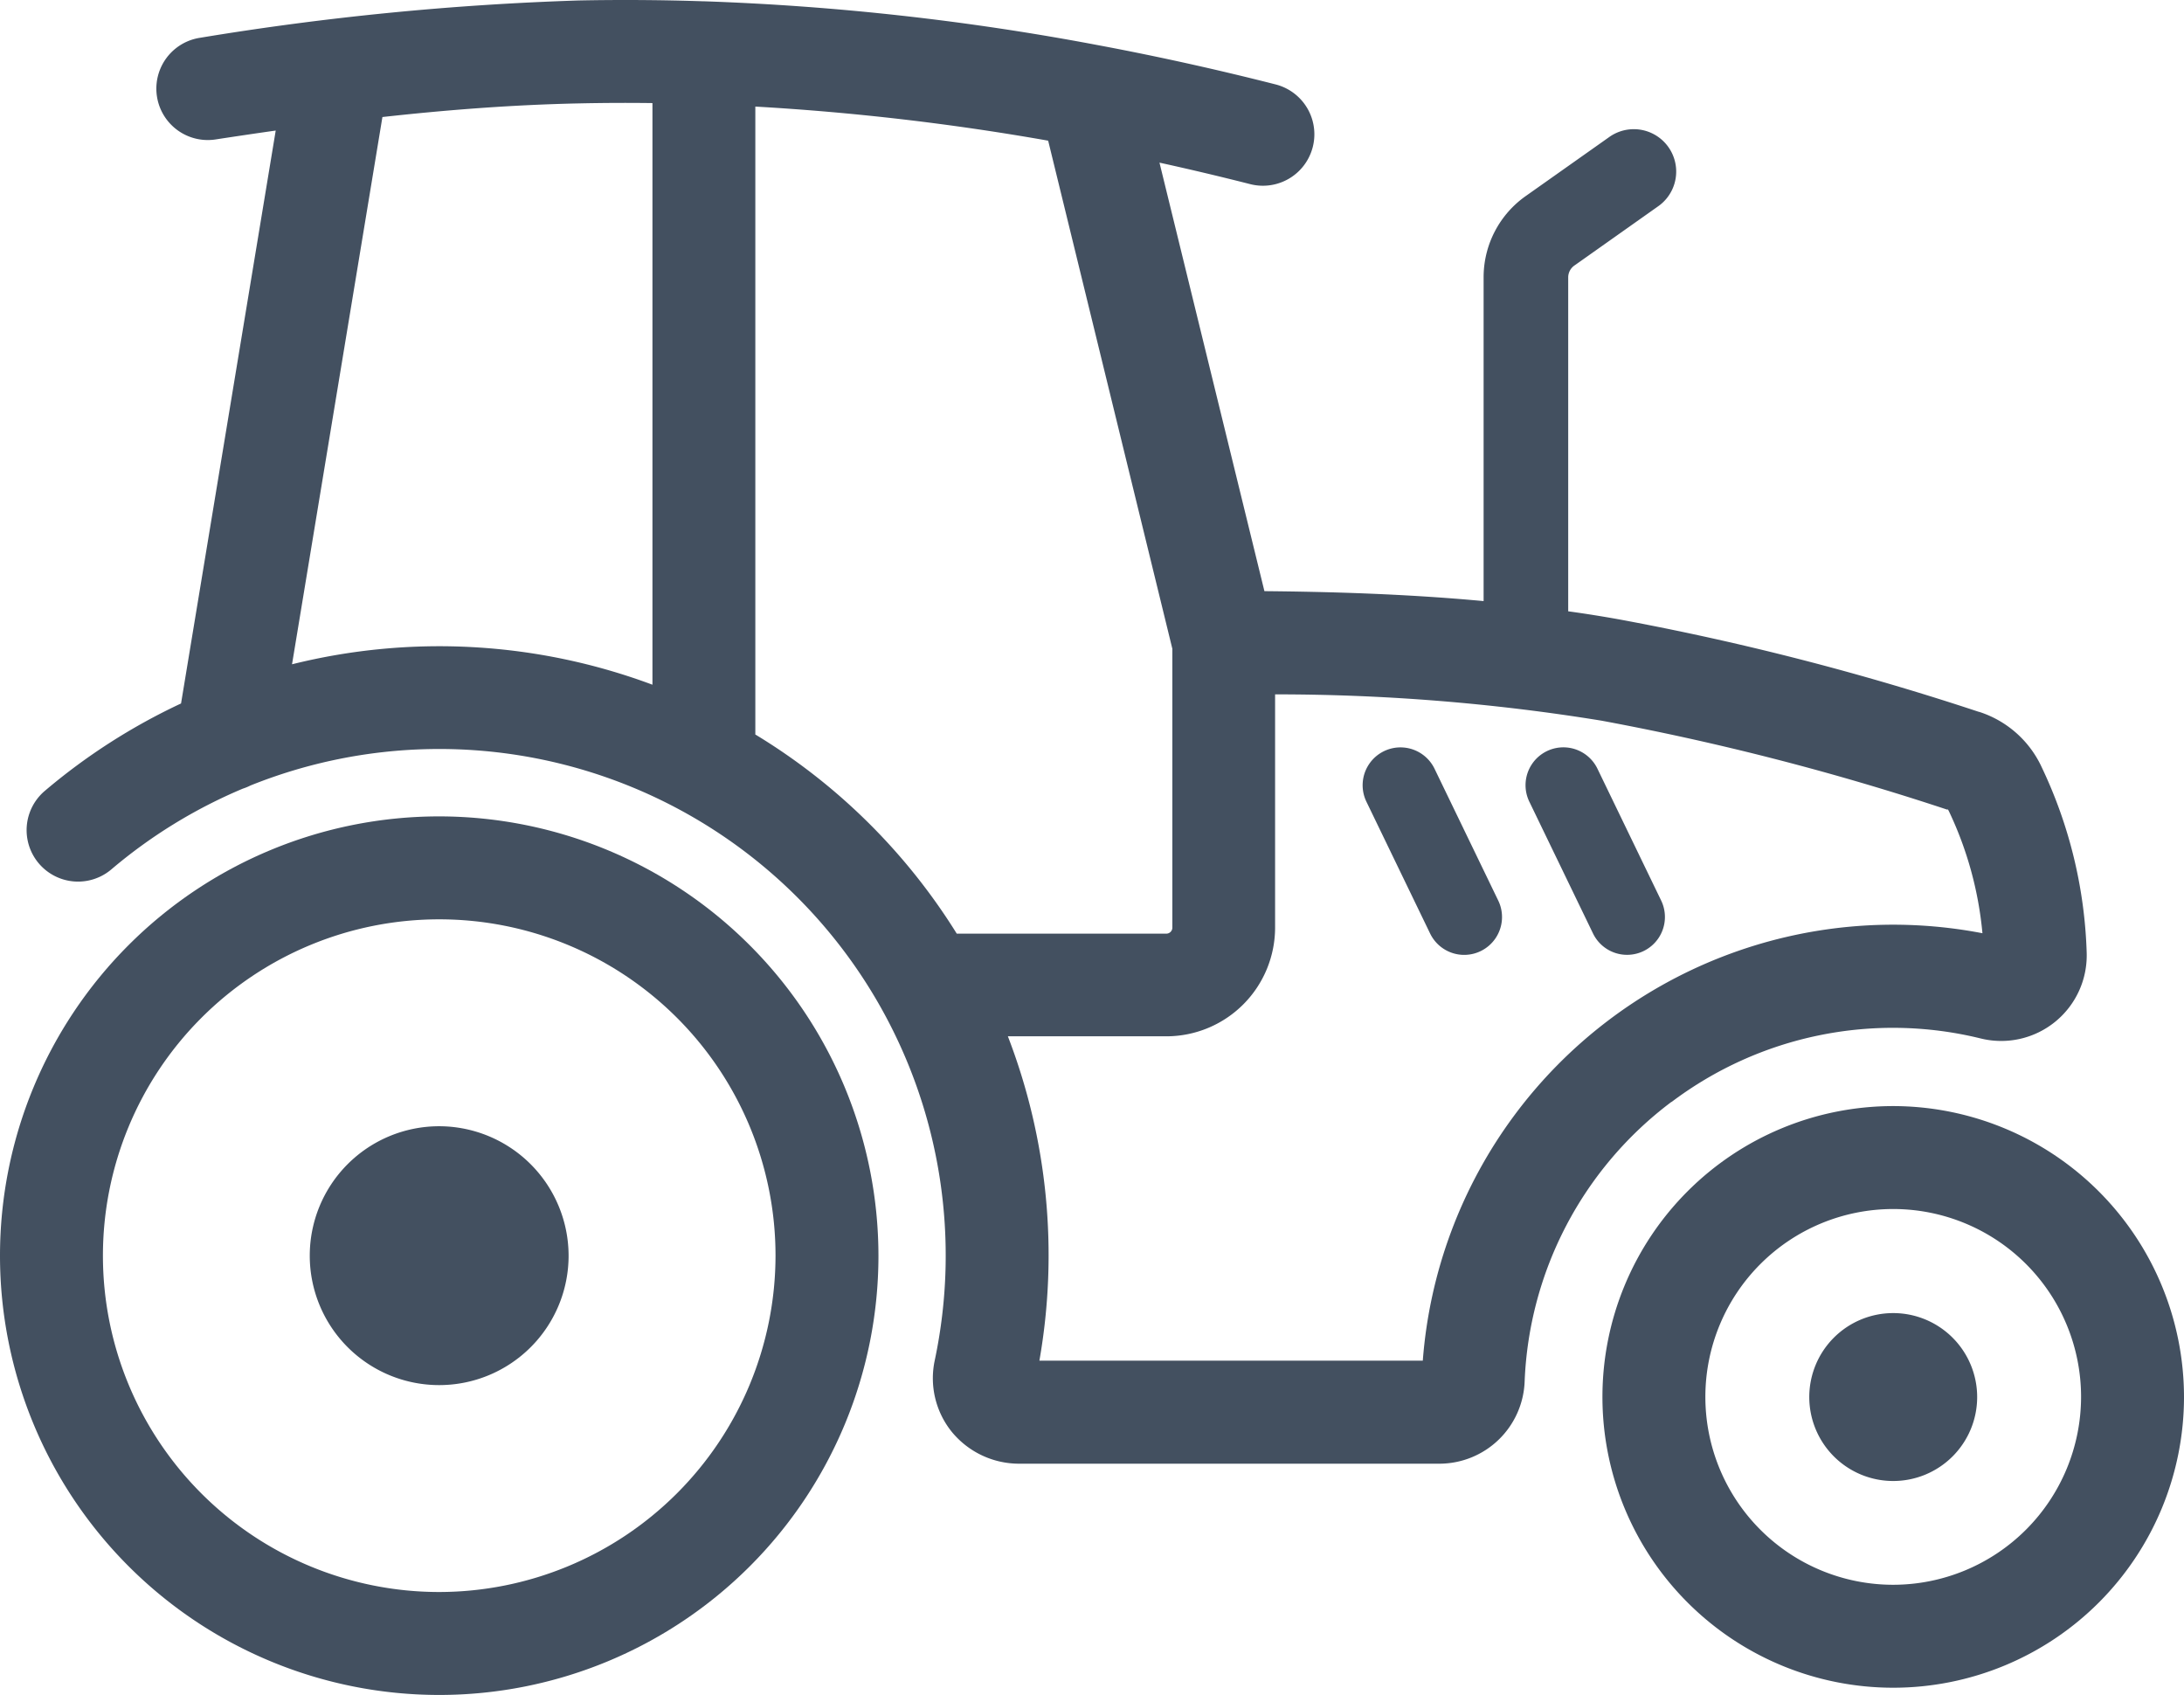 <svg xmlns="http://www.w3.org/2000/svg" xmlns:xlink="http://www.w3.org/1999/xlink" width="46.83" height="36.339" viewBox="0 0 46.83 36.339">
    <defs>
        <clipPath id="clip-path">
            <rect id="Rechteck_52" data-name="Rechteck 52" width="46.83" height="36.339" fill="#435060"/>
        </clipPath>
    </defs>
    <g id="Gruppe_33" data-name="Gruppe 33" clip-path="url(#clip-path)">
        <path id="Pfad_133" data-name="Pfad 133" d="M44.121,23.627a7.881,7.881,0,0,1,6.629-1.363h0a1.834,1.834,0,0,0,2.273-1.849h0a9.933,9.933,0,0,0-.962-3.962h0a2.227,2.227,0,0,0-1.343-1.191l-.006,0a58.188,58.188,0,0,0-7.7-1.98q-.553-.1-1.106-.176V5.937a.312.312,0,0,1,.141-.25h0l1.8-1.273A.909.909,0,0,0,42.8,2.928L41,4.2l0,0a2.129,2.129,0,0,0-.908,1.733v6.954c-1.706-.158-3.325-.2-4.7-.213L33.142,3.487q.971.213,1.946.461a1.1,1.1,0,1,0,.544-2.138q-1.878-.478-3.745-.83l-.07-.013A55.682,55.682,0,0,0,23.389.028h-.02Q22.019-.017,20.687.01a61.89,61.89,0,0,0-8.117.8A1.1,1.1,0,1,0,12.9,2.99c.417-.064.848-.128,1.292-.191l-2.03,12.283a13.057,13.057,0,0,0-2.922,1.875,1.1,1.1,0,0,0,1.428,1.682,10.847,10.847,0,0,1,2.819-1.731,1.1,1.1,0,0,0,.165-.068A10.86,10.86,0,0,1,28.323,29.166h0A1.83,1.83,0,0,0,28.69,30.7a1.867,1.867,0,0,0,1.437.681h9.021a1.831,1.831,0,0,0,1.824-1.768h0a7.882,7.882,0,0,1,3.149-5.99m5.913-6.268.007,0,.006,0a.227.227,0,0,1,.022.037h0a7.733,7.733,0,0,1,.719,2.616,10.115,10.115,0,0,0-12,9.164H30.567a13.044,13.044,0,0,0-.676-6.954h3.4a2.333,2.333,0,0,0,2.33-2.33V14.887a43.434,43.434,0,0,1,7,.564,56.015,56.015,0,0,1,7.411,1.907M14.542,14.241,16.48,2.509c1.362-.151,2.795-.264,4.251-.293Q21.5,2.2,22.27,2.21V14.68a13.071,13.071,0,0,0-7.728-.438m9.934,1.509V2.285a53.7,53.7,0,0,1,6.279.731L33.418,13.91v5.984a.13.13,0,0,1-.123.123h-4.5a13.042,13.042,0,0,0-4.316-4.268" transform="translate(-8.28 0)" fill="#435060"/>
        <path id="Pfad_134" data-name="Pfad 134" d="M9.418,269.712a9.418,9.418,0,1,0,9.418,9.418,9.428,9.428,0,0,0-9.418-9.418m0,16.629a7.211,7.211,0,1,1,7.211-7.211,7.219,7.219,0,0,1-7.211,7.211" transform="translate(0 -252.209)" fill="#435060"/>
        <path id="Pfad_135" data-name="Pfad 135" d="M535.69,365.41a6.235,6.235,0,1,0,6.235,6.235,6.242,6.242,0,0,0-6.235-6.235m0,10.263a4.028,4.028,0,1,1,4.028-4.028,4.033,4.033,0,0,1-4.028,4.028" transform="translate(-495.095 -341.696)" fill="#435060"/>
        <path id="Pfad_136" data-name="Pfad 136" d="M450.294,248.063l1.366,2.826a.811.811,0,1,0,1.461-.706l-1.366-2.826a.811.811,0,1,0-1.461.706" transform="translate(-420.995 -230.875)" fill="#435060"/>
        <path id="Pfad_137" data-name="Pfad 137" d="M505.491,250.888a.811.811,0,0,0,1.461-.706l-1.366-2.826a.811.811,0,0,0-1.461.706Z" transform="translate(-471.333 -230.875)" fill="#435060"/>
        <path id="Pfad_138" data-name="Pfad 138" d="M599.632,433.79a1.8,1.8,0,1,0,1.8,1.8,1.8,1.8,0,0,0-1.8-1.8" transform="translate(-559.037 -405.638)" fill="#435060"/>
        <path id="Pfad_139" data-name="Pfad 139" d="M105.127,372.064a2.775,2.775,0,1,0,2.775,2.775,2.779,2.779,0,0,0-2.775-2.775" transform="translate(-95.71 -347.918)" fill="#435060"/>
    </g>
</svg>
